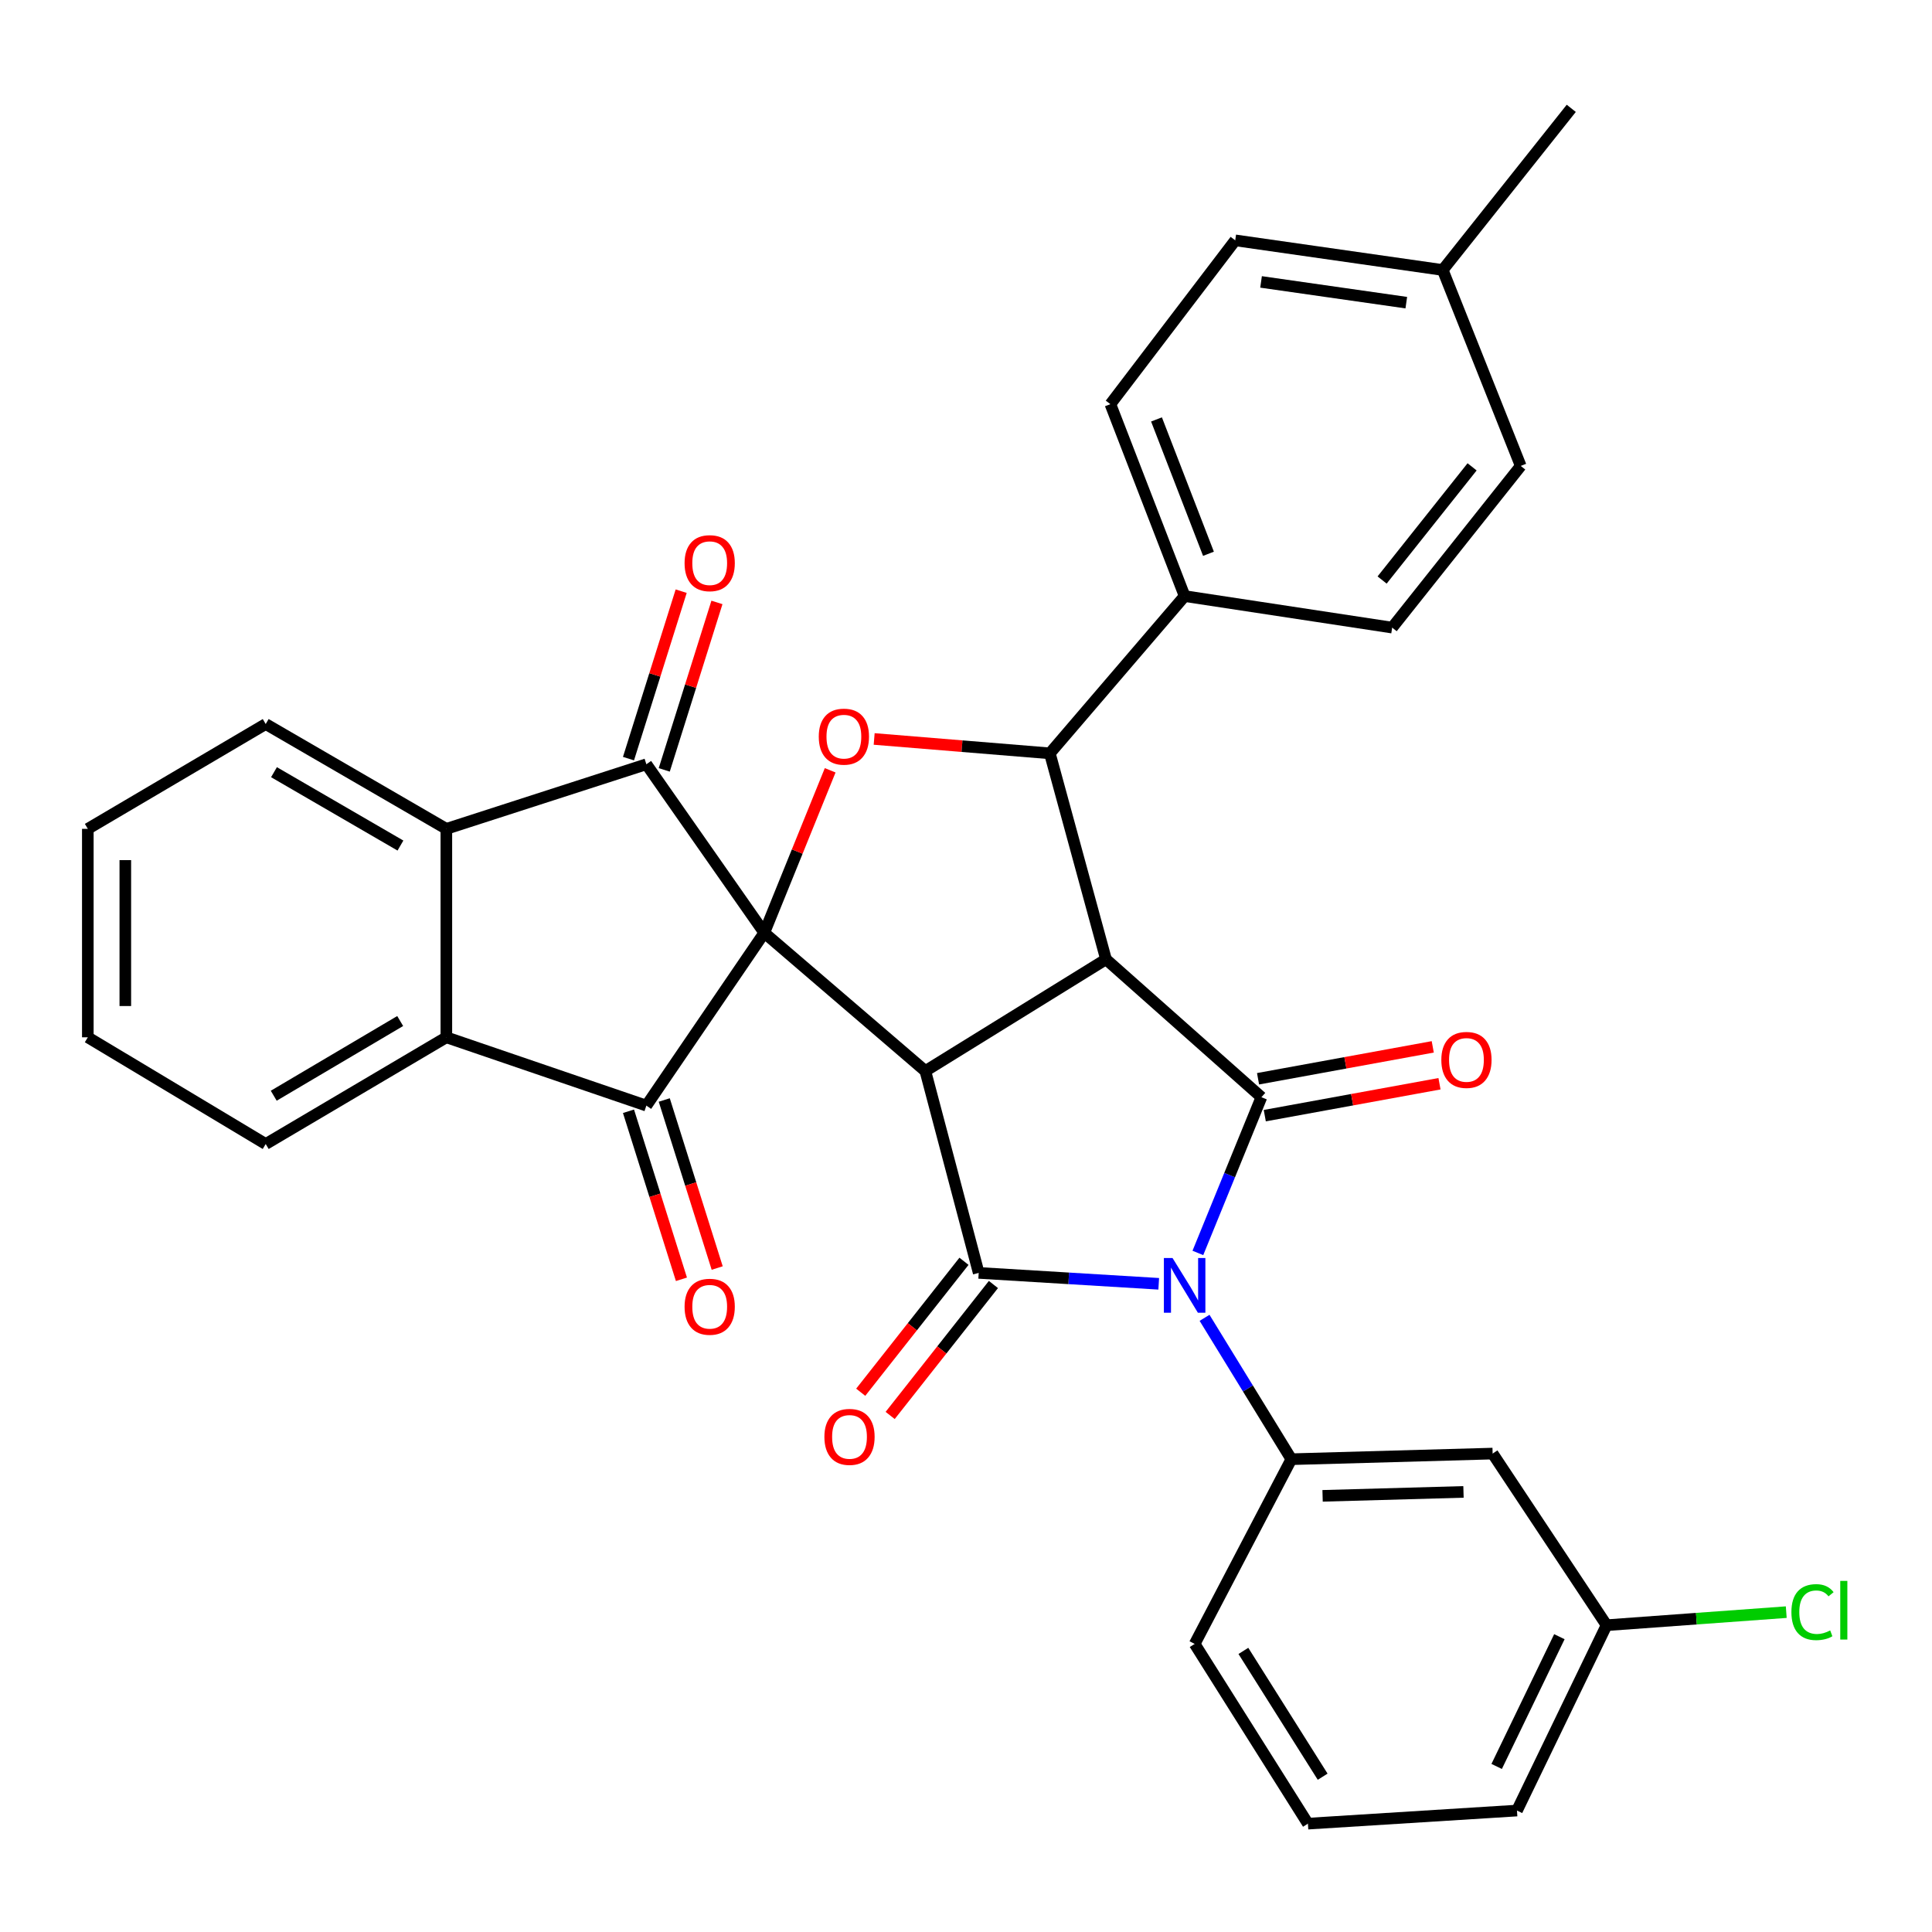 <?xml version='1.0' encoding='iso-8859-1'?>
<svg version='1.1' baseProfile='full'
              xmlns='http://www.w3.org/2000/svg'
                      xmlns:rdkit='http://www.rdkit.org/xml'
                      xmlns:xlink='http://www.w3.org/1999/xlink'
                  xml:space='preserve'
width='1000px' height='1000px' viewBox='0 0 1000 1000'>
<!-- END OF HEADER -->
<rect style='opacity:1.0;fill:#FFFFFF;stroke:none' width='1000' height='1000' x='0' y='0'> </rect>
<path class='bond-0' d='M 395.596,482.803 L 478.961,554.362' style='fill:none;fill-rule:evenodd;stroke:#000000;stroke-width:6px;stroke-linecap:butt;stroke-linejoin:miter;stroke-opacity:1' />
<path class='bond-5' d='M 395.596,482.803 L 334.56,572.271' style='fill:none;fill-rule:evenodd;stroke:#000000;stroke-width:6px;stroke-linecap:butt;stroke-linejoin:miter;stroke-opacity:1' />
<path class='bond-6' d='M 395.596,482.803 L 334.56,395.578' style='fill:none;fill-rule:evenodd;stroke:#000000;stroke-width:6px;stroke-linecap:butt;stroke-linejoin:miter;stroke-opacity:1' />
<path class='bond-7' d='M 395.596,482.803 L 412.646,440.755' style='fill:none;fill-rule:evenodd;stroke:#000000;stroke-width:6px;stroke-linecap:butt;stroke-linejoin:miter;stroke-opacity:1' />
<path class='bond-7' d='M 412.646,440.755 L 429.697,398.706' style='fill:none;fill-rule:evenodd;stroke:#FF0000;stroke-width:6px;stroke-linecap:butt;stroke-linejoin:miter;stroke-opacity:1' />
<path class='bond-2' d='M 478.961,554.362 L 572.462,496.528' style='fill:none;fill-rule:evenodd;stroke:#000000;stroke-width:6px;stroke-linecap:butt;stroke-linejoin:miter;stroke-opacity:1' />
<path class='bond-3' d='M 478.961,554.362 L 506.574,658.849' style='fill:none;fill-rule:evenodd;stroke:#000000;stroke-width:6px;stroke-linecap:butt;stroke-linejoin:miter;stroke-opacity:1' />
<path class='bond-1' d='M 599.754,664.495 L 553.164,661.672' style='fill:none;fill-rule:evenodd;stroke:#0000FF;stroke-width:6px;stroke-linecap:butt;stroke-linejoin:miter;stroke-opacity:1' />
<path class='bond-1' d='M 553.164,661.672 L 506.574,658.849' style='fill:none;fill-rule:evenodd;stroke:#000000;stroke-width:6px;stroke-linecap:butt;stroke-linejoin:miter;stroke-opacity:1' />
<path class='bond-11' d='M 623.477,682.107 L 645.938,718.695' style='fill:none;fill-rule:evenodd;stroke:#0000FF;stroke-width:6px;stroke-linecap:butt;stroke-linejoin:miter;stroke-opacity:1' />
<path class='bond-11' d='M 645.938,718.695 L 668.399,755.282' style='fill:none;fill-rule:evenodd;stroke:#000000;stroke-width:6px;stroke-linecap:butt;stroke-linejoin:miter;stroke-opacity:1' />
<path class='bond-35' d='M 620.015,648.518 L 636.46,608.217' style='fill:none;fill-rule:evenodd;stroke:#0000FF;stroke-width:6px;stroke-linecap:butt;stroke-linejoin:miter;stroke-opacity:1' />
<path class='bond-35' d='M 636.46,608.217 L 652.905,567.915' style='fill:none;fill-rule:evenodd;stroke:#000000;stroke-width:6px;stroke-linecap:butt;stroke-linejoin:miter;stroke-opacity:1' />
<path class='bond-4' d='M 572.462,496.528 L 652.905,567.915' style='fill:none;fill-rule:evenodd;stroke:#000000;stroke-width:6px;stroke-linecap:butt;stroke-linejoin:miter;stroke-opacity:1' />
<path class='bond-33' d='M 572.462,496.528 L 543.394,389.928' style='fill:none;fill-rule:evenodd;stroke:#000000;stroke-width:6px;stroke-linecap:butt;stroke-linejoin:miter;stroke-opacity:1' />
<path class='bond-14' d='M 498.954,652.841 L 472.23,686.731' style='fill:none;fill-rule:evenodd;stroke:#000000;stroke-width:6px;stroke-linecap:butt;stroke-linejoin:miter;stroke-opacity:1' />
<path class='bond-14' d='M 472.23,686.731 L 445.506,720.62' style='fill:none;fill-rule:evenodd;stroke:#FF0000;stroke-width:6px;stroke-linecap:butt;stroke-linejoin:miter;stroke-opacity:1' />
<path class='bond-14' d='M 514.193,664.858 L 487.469,698.748' style='fill:none;fill-rule:evenodd;stroke:#000000;stroke-width:6px;stroke-linecap:butt;stroke-linejoin:miter;stroke-opacity:1' />
<path class='bond-14' d='M 487.469,698.748 L 460.745,732.638' style='fill:none;fill-rule:evenodd;stroke:#FF0000;stroke-width:6px;stroke-linecap:butt;stroke-linejoin:miter;stroke-opacity:1' />
<path class='bond-15' d='M 654.649,577.461 L 699.864,569.202' style='fill:none;fill-rule:evenodd;stroke:#000000;stroke-width:6px;stroke-linecap:butt;stroke-linejoin:miter;stroke-opacity:1' />
<path class='bond-15' d='M 699.864,569.202 L 745.078,560.942' style='fill:none;fill-rule:evenodd;stroke:#FF0000;stroke-width:6px;stroke-linecap:butt;stroke-linejoin:miter;stroke-opacity:1' />
<path class='bond-15' d='M 651.162,558.369 L 696.376,550.11' style='fill:none;fill-rule:evenodd;stroke:#000000;stroke-width:6px;stroke-linecap:butt;stroke-linejoin:miter;stroke-opacity:1' />
<path class='bond-15' d='M 696.376,550.11 L 741.591,541.851' style='fill:none;fill-rule:evenodd;stroke:#FF0000;stroke-width:6px;stroke-linecap:butt;stroke-linejoin:miter;stroke-opacity:1' />
<path class='bond-9' d='M 334.56,572.271 L 231.032,536.906' style='fill:none;fill-rule:evenodd;stroke:#000000;stroke-width:6px;stroke-linecap:butt;stroke-linejoin:miter;stroke-opacity:1' />
<path class='bond-16' d='M 325.305,575.187 L 339.007,618.676' style='fill:none;fill-rule:evenodd;stroke:#000000;stroke-width:6px;stroke-linecap:butt;stroke-linejoin:miter;stroke-opacity:1' />
<path class='bond-16' d='M 339.007,618.676 L 352.71,662.164' style='fill:none;fill-rule:evenodd;stroke:#FF0000;stroke-width:6px;stroke-linecap:butt;stroke-linejoin:miter;stroke-opacity:1' />
<path class='bond-16' d='M 343.815,569.355 L 357.518,612.843' style='fill:none;fill-rule:evenodd;stroke:#000000;stroke-width:6px;stroke-linecap:butt;stroke-linejoin:miter;stroke-opacity:1' />
<path class='bond-16' d='M 357.518,612.843 L 371.221,656.332' style='fill:none;fill-rule:evenodd;stroke:#FF0000;stroke-width:6px;stroke-linecap:butt;stroke-linejoin:miter;stroke-opacity:1' />
<path class='bond-10' d='M 334.56,395.578 L 231.032,429.012' style='fill:none;fill-rule:evenodd;stroke:#000000;stroke-width:6px;stroke-linecap:butt;stroke-linejoin:miter;stroke-opacity:1' />
<path class='bond-17' d='M 343.816,398.49 L 357.453,355.153' style='fill:none;fill-rule:evenodd;stroke:#000000;stroke-width:6px;stroke-linecap:butt;stroke-linejoin:miter;stroke-opacity:1' />
<path class='bond-17' d='M 357.453,355.153 L 371.089,311.816' style='fill:none;fill-rule:evenodd;stroke:#FF0000;stroke-width:6px;stroke-linecap:butt;stroke-linejoin:miter;stroke-opacity:1' />
<path class='bond-17' d='M 325.304,392.665 L 338.94,349.328' style='fill:none;fill-rule:evenodd;stroke:#000000;stroke-width:6px;stroke-linecap:butt;stroke-linejoin:miter;stroke-opacity:1' />
<path class='bond-17' d='M 338.94,349.328 L 352.577,305.991' style='fill:none;fill-rule:evenodd;stroke:#FF0000;stroke-width:6px;stroke-linecap:butt;stroke-linejoin:miter;stroke-opacity:1' />
<path class='bond-8' d='M 452.467,382.488 L 497.931,386.208' style='fill:none;fill-rule:evenodd;stroke:#FF0000;stroke-width:6px;stroke-linecap:butt;stroke-linejoin:miter;stroke-opacity:1' />
<path class='bond-8' d='M 497.931,386.208 L 543.394,389.928' style='fill:none;fill-rule:evenodd;stroke:#000000;stroke-width:6px;stroke-linecap:butt;stroke-linejoin:miter;stroke-opacity:1' />
<path class='bond-13' d='M 543.394,389.928 L 613.163,308.535' style='fill:none;fill-rule:evenodd;stroke:#000000;stroke-width:6px;stroke-linecap:butt;stroke-linejoin:miter;stroke-opacity:1' />
<path class='bond-27' d='M 231.032,536.906 L 137.532,592.142' style='fill:none;fill-rule:evenodd;stroke:#000000;stroke-width:6px;stroke-linecap:butt;stroke-linejoin:miter;stroke-opacity:1' />
<path class='bond-27' d='M 207.136,528.482 L 141.686,567.147' style='fill:none;fill-rule:evenodd;stroke:#000000;stroke-width:6px;stroke-linecap:butt;stroke-linejoin:miter;stroke-opacity:1' />
<path class='bond-34' d='M 231.032,536.906 L 231.032,429.012' style='fill:none;fill-rule:evenodd;stroke:#000000;stroke-width:6px;stroke-linecap:butt;stroke-linejoin:miter;stroke-opacity:1' />
<path class='bond-26' d='M 231.032,429.012 L 137.532,374.758' style='fill:none;fill-rule:evenodd;stroke:#000000;stroke-width:6px;stroke-linecap:butt;stroke-linejoin:miter;stroke-opacity:1' />
<path class='bond-26' d='M 207.267,437.66 L 141.817,399.682' style='fill:none;fill-rule:evenodd;stroke:#000000;stroke-width:6px;stroke-linecap:butt;stroke-linejoin:miter;stroke-opacity:1' />
<path class='bond-12' d='M 668.399,755.282 L 772.584,752.371' style='fill:none;fill-rule:evenodd;stroke:#000000;stroke-width:6px;stroke-linecap:butt;stroke-linejoin:miter;stroke-opacity:1' />
<path class='bond-12' d='M 684.569,774.246 L 757.498,772.208' style='fill:none;fill-rule:evenodd;stroke:#000000;stroke-width:6px;stroke-linecap:butt;stroke-linejoin:miter;stroke-opacity:1' />
<path class='bond-23' d='M 668.399,755.282 L 618.36,850.896' style='fill:none;fill-rule:evenodd;stroke:#000000;stroke-width:6px;stroke-linecap:butt;stroke-linejoin:miter;stroke-opacity:1' />
<path class='bond-20' d='M 772.584,752.371 L 831.561,841.203' style='fill:none;fill-rule:evenodd;stroke:#000000;stroke-width:6px;stroke-linecap:butt;stroke-linejoin:miter;stroke-opacity:1' />
<path class='bond-18' d='M 613.163,308.535 L 574.737,209.191' style='fill:none;fill-rule:evenodd;stroke:#000000;stroke-width:6px;stroke-linecap:butt;stroke-linejoin:miter;stroke-opacity:1' />
<path class='bond-18' d='M 625.5,286.633 L 598.601,217.092' style='fill:none;fill-rule:evenodd;stroke:#000000;stroke-width:6px;stroke-linecap:butt;stroke-linejoin:miter;stroke-opacity:1' />
<path class='bond-19' d='M 613.163,308.535 L 720.583,324.848' style='fill:none;fill-rule:evenodd;stroke:#000000;stroke-width:6px;stroke-linecap:butt;stroke-linejoin:miter;stroke-opacity:1' />
<path class='bond-22' d='M 574.737,209.191 L 639.353,124.403' style='fill:none;fill-rule:evenodd;stroke:#000000;stroke-width:6px;stroke-linecap:butt;stroke-linejoin:miter;stroke-opacity:1' />
<path class='bond-21' d='M 720.583,324.848 L 787.129,241.17' style='fill:none;fill-rule:evenodd;stroke:#000000;stroke-width:6px;stroke-linecap:butt;stroke-linejoin:miter;stroke-opacity:1' />
<path class='bond-21' d='M 715.375,300.217 L 761.957,241.642' style='fill:none;fill-rule:evenodd;stroke:#000000;stroke-width:6px;stroke-linecap:butt;stroke-linejoin:miter;stroke-opacity:1' />
<path class='bond-25' d='M 831.561,841.203 L 878.06,837.821' style='fill:none;fill-rule:evenodd;stroke:#000000;stroke-width:6px;stroke-linecap:butt;stroke-linejoin:miter;stroke-opacity:1' />
<path class='bond-25' d='M 878.06,837.821 L 924.559,834.44' style='fill:none;fill-rule:evenodd;stroke:#00CC00;stroke-width:6px;stroke-linecap:butt;stroke-linejoin:miter;stroke-opacity:1' />
<path class='bond-38' d='M 831.561,841.203 L 785.188,937.14' style='fill:none;fill-rule:evenodd;stroke:#000000;stroke-width:6px;stroke-linecap:butt;stroke-linejoin:miter;stroke-opacity:1' />
<path class='bond-38' d='M 807.132,847.148 L 774.671,914.304' style='fill:none;fill-rule:evenodd;stroke:#000000;stroke-width:6px;stroke-linecap:butt;stroke-linejoin:miter;stroke-opacity:1' />
<path class='bond-24' d='M 787.129,241.17 L 746.751,139.745' style='fill:none;fill-rule:evenodd;stroke:#000000;stroke-width:6px;stroke-linecap:butt;stroke-linejoin:miter;stroke-opacity:1' />
<path class='bond-37' d='M 639.353,124.403 L 746.751,139.745' style='fill:none;fill-rule:evenodd;stroke:#000000;stroke-width:6px;stroke-linecap:butt;stroke-linejoin:miter;stroke-opacity:1' />
<path class='bond-37' d='M 652.718,145.916 L 727.896,156.656' style='fill:none;fill-rule:evenodd;stroke:#000000;stroke-width:6px;stroke-linecap:butt;stroke-linejoin:miter;stroke-opacity:1' />
<path class='bond-28' d='M 618.36,850.896 L 676.981,943.922' style='fill:none;fill-rule:evenodd;stroke:#000000;stroke-width:6px;stroke-linecap:butt;stroke-linejoin:miter;stroke-opacity:1' />
<path class='bond-28' d='M 643.573,854.503 L 684.607,919.622' style='fill:none;fill-rule:evenodd;stroke:#000000;stroke-width:6px;stroke-linecap:butt;stroke-linejoin:miter;stroke-opacity:1' />
<path class='bond-30' d='M 746.751,139.745 L 813.286,56.078' style='fill:none;fill-rule:evenodd;stroke:#000000;stroke-width:6px;stroke-linecap:butt;stroke-linejoin:miter;stroke-opacity:1' />
<path class='bond-31' d='M 137.532,374.758 L 45.455,429.012' style='fill:none;fill-rule:evenodd;stroke:#000000;stroke-width:6px;stroke-linecap:butt;stroke-linejoin:miter;stroke-opacity:1' />
<path class='bond-32' d='M 137.532,592.142 L 45.455,536.906' style='fill:none;fill-rule:evenodd;stroke:#000000;stroke-width:6px;stroke-linecap:butt;stroke-linejoin:miter;stroke-opacity:1' />
<path class='bond-29' d='M 676.981,943.922 L 785.188,937.14' style='fill:none;fill-rule:evenodd;stroke:#000000;stroke-width:6px;stroke-linecap:butt;stroke-linejoin:miter;stroke-opacity:1' />
<path class='bond-36' d='M 45.455,429.012 L 45.455,536.906' style='fill:none;fill-rule:evenodd;stroke:#000000;stroke-width:6px;stroke-linecap:butt;stroke-linejoin:miter;stroke-opacity:1' />
<path class='bond-36' d='M 64.862,445.196 L 64.862,520.722' style='fill:none;fill-rule:evenodd;stroke:#000000;stroke-width:6px;stroke-linecap:butt;stroke-linejoin:miter;stroke-opacity:1' />
<path  class='atom-2' d='M 606.903 651.148
L 616.183 666.148
Q 617.103 667.628, 618.583 670.308
Q 620.063 672.988, 620.143 673.148
L 620.143 651.148
L 623.903 651.148
L 623.903 679.468
L 620.023 679.468
L 610.063 663.068
Q 608.903 661.148, 607.663 658.948
Q 606.463 656.748, 606.103 656.068
L 606.103 679.468
L 602.423 679.468
L 602.423 651.148
L 606.903 651.148
' fill='#0000FF'/>
<path  class='atom-8' d='M 423.793 381.285
Q 423.793 374.485, 427.153 370.685
Q 430.513 366.885, 436.793 366.885
Q 443.073 366.885, 446.433 370.685
Q 449.793 374.485, 449.793 381.285
Q 449.793 388.165, 446.393 392.085
Q 442.993 395.965, 436.793 395.965
Q 430.553 395.965, 427.153 392.085
Q 423.793 388.205, 423.793 381.285
M 436.793 392.765
Q 441.113 392.765, 443.433 389.885
Q 445.793 386.965, 445.793 381.285
Q 445.793 375.725, 443.433 372.925
Q 441.113 370.085, 436.793 370.085
Q 432.473 370.085, 430.113 372.885
Q 427.793 375.685, 427.793 381.285
Q 427.793 387.005, 430.113 389.885
Q 432.473 392.765, 436.793 392.765
' fill='#FF0000'/>
<path  class='atom-15' d='M 426.705 743.729
Q 426.705 736.929, 430.065 733.129
Q 433.425 729.329, 439.705 729.329
Q 445.985 729.329, 449.345 733.129
Q 452.705 736.929, 452.705 743.729
Q 452.705 750.609, 449.305 754.529
Q 445.905 758.409, 439.705 758.409
Q 433.465 758.409, 430.065 754.529
Q 426.705 750.649, 426.705 743.729
M 439.705 755.209
Q 444.025 755.209, 446.345 752.329
Q 448.705 749.409, 448.705 743.729
Q 448.705 738.169, 446.345 735.369
Q 444.025 732.529, 439.705 732.529
Q 435.385 732.529, 433.025 735.329
Q 430.705 738.129, 430.705 743.729
Q 430.705 749.449, 433.025 752.329
Q 435.385 755.209, 439.705 755.209
' fill='#FF0000'/>
<path  class='atom-16' d='M 746.031 548.609
Q 746.031 541.809, 749.391 538.009
Q 752.751 534.209, 759.031 534.209
Q 765.311 534.209, 768.671 538.009
Q 772.031 541.809, 772.031 548.609
Q 772.031 555.489, 768.631 559.409
Q 765.231 563.289, 759.031 563.289
Q 752.791 563.289, 749.391 559.409
Q 746.031 555.529, 746.031 548.609
M 759.031 560.089
Q 763.351 560.089, 765.671 557.209
Q 768.031 554.289, 768.031 548.609
Q 768.031 543.049, 765.671 540.249
Q 763.351 537.409, 759.031 537.409
Q 754.711 537.409, 752.351 540.209
Q 750.031 543.009, 750.031 548.609
Q 750.031 554.329, 752.351 557.209
Q 754.711 560.089, 759.031 560.089
' fill='#FF0000'/>
<path  class='atom-17' d='M 354.337 676.374
Q 354.337 669.574, 357.697 665.774
Q 361.057 661.974, 367.337 661.974
Q 373.617 661.974, 376.977 665.774
Q 380.337 669.574, 380.337 676.374
Q 380.337 683.254, 376.937 687.174
Q 373.537 691.054, 367.337 691.054
Q 361.097 691.054, 357.697 687.174
Q 354.337 683.294, 354.337 676.374
M 367.337 687.854
Q 371.657 687.854, 373.977 684.974
Q 376.337 682.054, 376.337 676.374
Q 376.337 670.814, 373.977 668.014
Q 371.657 665.174, 367.337 665.174
Q 363.017 665.174, 360.657 667.974
Q 358.337 670.774, 358.337 676.374
Q 358.337 682.094, 360.657 684.974
Q 363.017 687.854, 367.337 687.854
' fill='#FF0000'/>
<path  class='atom-18' d='M 354.337 291.494
Q 354.337 284.694, 357.697 280.894
Q 361.057 277.094, 367.337 277.094
Q 373.617 277.094, 376.977 280.894
Q 380.337 284.694, 380.337 291.494
Q 380.337 298.374, 376.937 302.294
Q 373.537 306.174, 367.337 306.174
Q 361.097 306.174, 357.697 302.294
Q 354.337 298.414, 354.337 291.494
M 367.337 302.974
Q 371.657 302.974, 373.977 300.094
Q 376.337 297.174, 376.337 291.494
Q 376.337 285.934, 373.977 283.134
Q 371.657 280.294, 367.337 280.294
Q 363.017 280.294, 360.657 283.094
Q 358.337 285.894, 358.337 291.494
Q 358.337 297.214, 360.657 300.094
Q 363.017 302.974, 367.337 302.974
' fill='#FF0000'/>
<path  class='atom-26' d='M 927.231 834.431
Q 927.231 827.391, 930.511 823.711
Q 933.831 819.991, 940.111 819.991
Q 945.951 819.991, 949.071 824.111
L 946.431 826.271
Q 944.151 823.271, 940.111 823.271
Q 935.831 823.271, 933.551 826.151
Q 931.311 828.991, 931.311 834.431
Q 931.311 840.031, 933.631 842.911
Q 935.991 845.791, 940.551 845.791
Q 943.671 845.791, 947.311 843.911
L 948.431 846.911
Q 946.951 847.871, 944.711 848.431
Q 942.471 848.991, 939.991 848.991
Q 933.831 848.991, 930.511 845.231
Q 927.231 841.471, 927.231 834.431
' fill='#00CC00'/>
<path  class='atom-26' d='M 952.511 818.271
L 956.191 818.271
L 956.191 848.631
L 952.511 848.631
L 952.511 818.271
' fill='#00CC00'/>
</svg>
